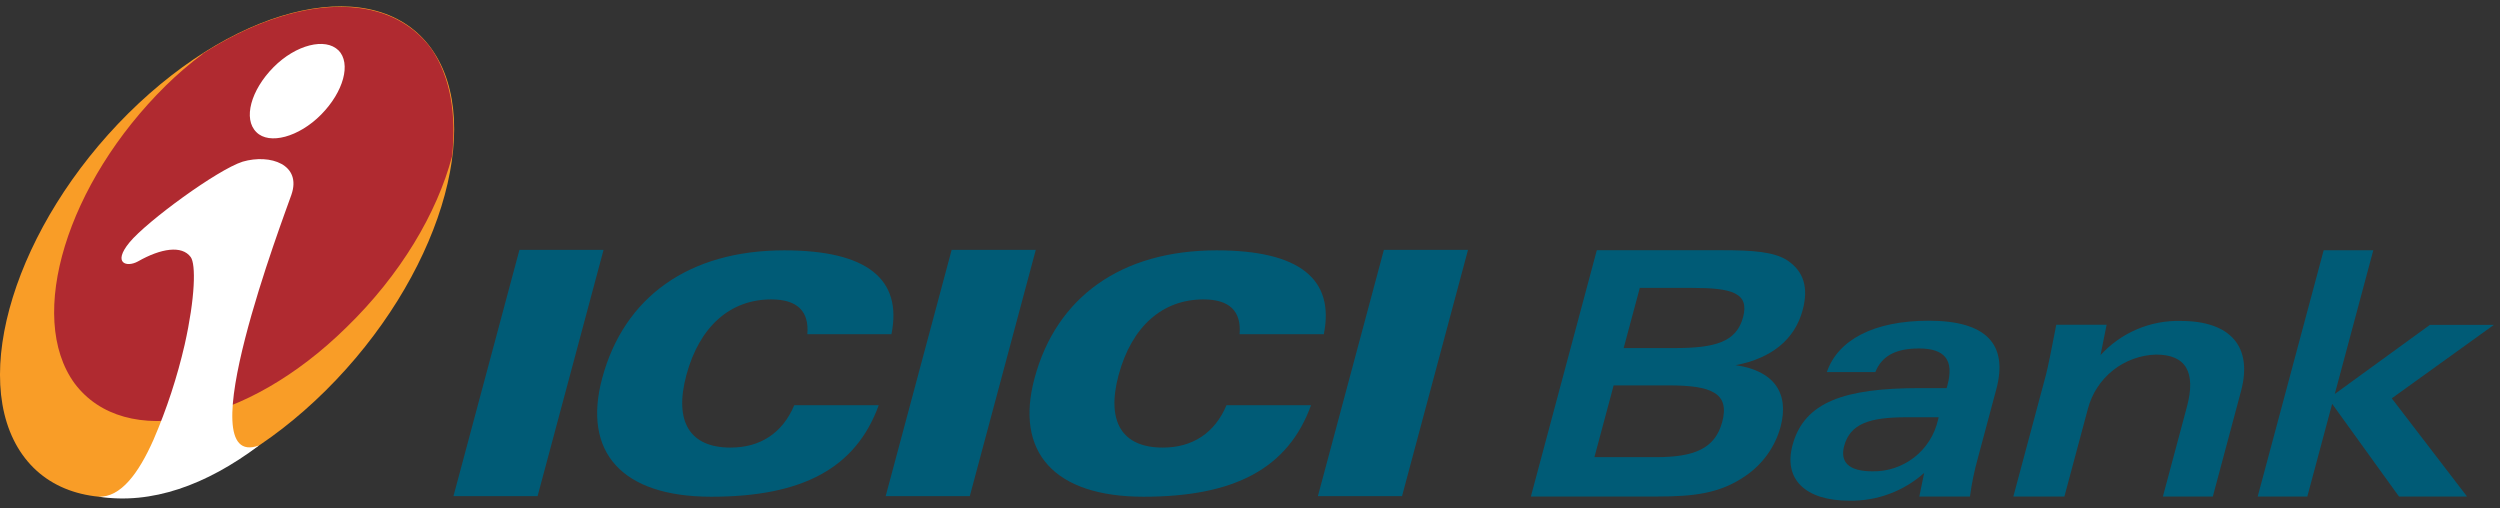 <svg width="177" height="36" viewBox="0 0 177 36" fill="none" xmlns="http://www.w3.org/2000/svg">
<rect x="0" y="0" width="177" height="36" fill="#333333" stroke="none"/>
<path fill-rule="evenodd" clip-rule="evenodd" d="M32.105 35.125H38.061L42.732 17.691H36.776L32.105 35.125Z" fill="#005B76"/>
<path fill-rule="evenodd" clip-rule="evenodd" d="M62.706 35.125H68.662L73.334 17.691H67.377L62.706 35.125Z" fill="#005B76"/>
<path fill-rule="evenodd" clip-rule="evenodd" d="M93.307 35.125H99.264L103.935 17.691H97.979L93.307 35.125Z" fill="#005B76"/>
<path fill-rule="evenodd" clip-rule="evenodd" d="M57.151 23.663H63.114C63.904 19.745 61.371 17.725 55.526 17.725C48.767 17.725 44.173 21.036 42.633 26.784C41.236 31.994 43.999 35.168 50.36 35.168C56.79 35.168 60.59 33.167 62.214 28.686H56.236C55.405 30.659 53.836 31.689 51.723 31.689C48.838 31.689 47.709 29.859 48.596 26.551C49.529 23.1 51.708 21.198 54.605 21.198C56.435 21.198 57.297 22.02 57.16 23.663" fill="#005B76"/>
<path fill-rule="evenodd" clip-rule="evenodd" d="M87.762 23.663H93.725C94.515 19.745 91.982 17.725 86.137 17.725C79.378 17.725 74.784 21.036 73.244 26.784C71.846 31.994 74.61 35.168 80.971 35.168C87.401 35.168 91.201 33.167 92.822 28.686H86.837C86.006 30.659 84.438 31.689 82.325 31.689C79.44 31.689 78.31 29.859 79.197 26.551C80.131 23.1 82.309 21.198 85.207 21.198C87.037 21.198 87.899 22.02 87.762 23.663Z" fill="#005B76"/>
<path fill-rule="evenodd" clip-rule="evenodd" d="M9.09 8.021C17.07 0.114 26.717 -1.937 30.564 3.475C34.411 8.887 31.043 19.735 23.064 27.646C15.084 35.557 5.434 37.605 1.59 32.193C-2.253 26.781 1.111 15.942 9.09 8.021Z" fill="#F99D27"/>
<path fill-rule="evenodd" clip-rule="evenodd" d="M14.372 3.804C13.442 4.496 12.562 5.251 11.736 6.064C4.743 12.951 1.839 22.418 5.281 27.145C8.832 31.879 17.437 30.158 24.539 23.165C28.358 19.452 30.941 15.095 32.008 11.062C32.319 8.102 31.899 5.46 30.555 3.475C27.489 -0.721 20.926 -0.397 14.372 3.786" fill="#B02A30"/>
<path fill-rule="evenodd" clip-rule="evenodd" d="M18.327 31.549C14.593 34.35 10.73 35.744 6.965 35.162C8.546 35.243 9.822 33.491 10.867 31.135C11.806 28.958 12.545 26.701 13.077 24.391C13.821 21.077 13.877 18.705 13.5 18.198C12.878 17.355 11.406 17.576 9.766 18.509C8.982 18.945 7.936 18.655 9.171 17.159C10.407 15.662 15.396 12.011 17.182 11.445C19.143 10.878 21.383 11.65 20.627 13.801C20.089 15.357 13.211 33.407 18.33 31.54L18.327 31.549ZM23.954 3.549C24.887 4.483 24.318 6.512 22.734 8.115C21.15 9.718 19.055 10.265 18.156 9.36C17.194 8.426 17.764 6.378 19.36 4.763C20.957 3.148 23.051 2.656 23.951 3.559L23.954 3.549Z" fill="white"/>
<path fill-rule="evenodd" clip-rule="evenodd" d="M112.883 32.371L114.246 27.285H118.148C121.152 27.285 122.484 27.818 121.933 29.878C121.425 31.764 119.957 32.367 117.243 32.367H112.886L112.883 32.371ZM116.098 20.383H119.801C122.586 20.383 123.878 20.719 123.408 22.465C122.938 24.211 121.444 24.643 118.565 24.643H114.955L116.098 20.383ZM108.386 35.153H117.321C119.863 35.153 121.755 34.957 123.57 33.7C124.786 32.878 125.669 31.65 126.059 30.236C126.704 27.839 125.605 26.24 122.876 25.854C125.453 25.368 127.074 24.015 127.628 21.954C128.054 20.358 127.706 19.219 126.557 18.444C125.624 17.822 124.068 17.716 121.958 17.716H113.054L108.386 35.153Z" fill="#005B76"/>
<path fill-rule="evenodd" clip-rule="evenodd" d="M137.26 29.535L137.204 29.756C136.962 30.801 136.368 31.73 135.522 32.388C134.676 33.045 133.629 33.392 132.558 33.37C130.933 33.37 130.255 32.747 130.566 31.577C130.995 29.98 132.396 29.542 134.985 29.542H137.26V29.535ZM135.887 35.156H139.473C139.595 34.24 139.781 33.333 140.03 32.442L141.334 27.575C142.199 24.354 140.605 22.707 136.56 22.707C132.663 22.707 130.121 24.064 129.34 26.343H132.775C133.227 25.203 134.216 24.671 135.863 24.671C137.702 24.671 138.352 25.493 137.882 27.261L137.823 27.478H135.934C130.606 27.478 127.731 28.446 126.909 31.524C126.271 33.896 127.768 35.449 130.939 35.449C132.887 35.482 134.776 34.781 136.23 33.485L135.887 35.156Z" fill="#005B76"/>
<path fill-rule="evenodd" clip-rule="evenodd" d="M142.547 35.156H146.158L147.826 28.932C148.109 27.858 148.733 26.905 149.603 26.215C150.473 25.525 151.543 25.136 152.653 25.104C154.759 25.104 155.494 26.349 154.831 28.81L153.132 35.156H156.667L158.665 27.687C159.509 24.541 157.912 22.723 154.402 22.723C153.335 22.694 152.276 22.896 151.295 23.314C150.313 23.731 149.434 24.356 148.716 25.144L149.148 22.991H145.585C145.218 24.904 144.973 26.09 144.85 26.551L142.547 35.147" fill="#005B76"/>
<path fill-rule="evenodd" clip-rule="evenodd" d="M159.845 35.153H163.358L165.117 28.593L169.847 35.153H174.665L169.337 28.203L176.566 23H172.038L165.303 27.892L168.029 17.719H164.516L159.845 35.153Z" fill="#005B76"/>
</svg>
